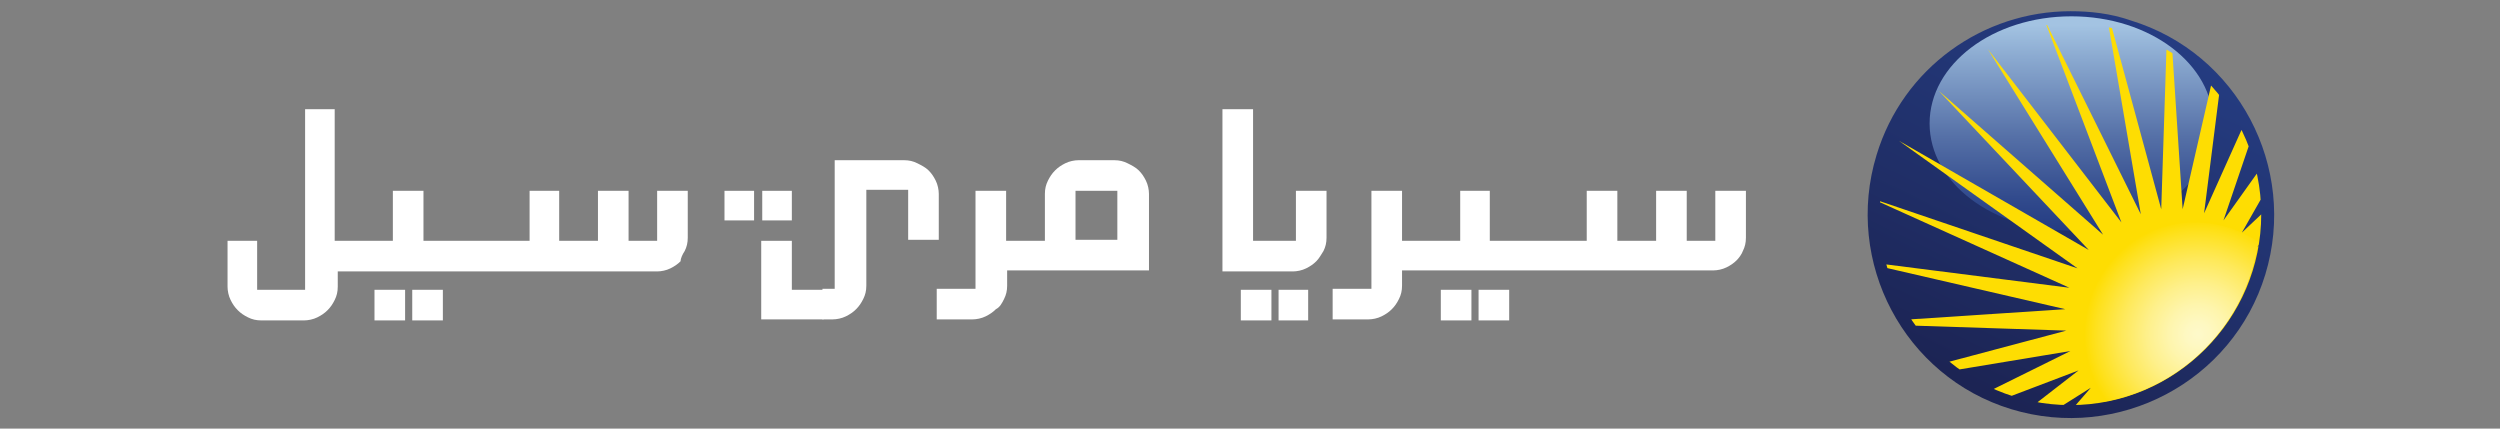 <?xml version="1.0" encoding="utf-8"?>
<!-- Generator: Adobe Illustrator 26.3.1, SVG Export Plug-In . SVG Version: 6.00 Build 0)  -->
<svg version="1.1" id="Layer_1" xmlns="http://www.w3.org/2000/svg" xmlns:xlink="http://www.w3.org/1999/xlink" x="0px" y="0px"
	 viewBox="0 0 245 42" style="enable-background:new 0 0 245 42;" xml:space="preserve">
<rect x="0" y="0" width="245" height="42" fill="#808080" stroke="none"/>
<style type="text/css">
	
		.st0{clip-path:url(#SVGID_00000165955816456188604920000015241609784428676273_);fill:url(#SVGID_00000026881348952584715320000002033391283420812438_);}
	
		.st1{clip-path:url(#SVGID_00000084523225158954021190000017986113775173439139_);fill:url(#SVGID_00000084497157279590108420000017626205055428756378_);}
	.st2{clip-path:url(#SVGID_00000176003953305983012410000008812448163610394527_);fill:#FEDD02;}
	
		.st3{clip-path:url(#SVGID_00000027570803733005128830000004857461954736780986_);fill:url(#SVGID_00000146467685300885744710000008799749732769494418_);}
	.st4{fill:#FFFFFF;}
</style>
<g>
	<g>
		<g>
			<defs>
				<path id="SVGID_1_" d="M202.9,1.1c-8.5,0-16.4,5.5-19,14.1c-3.2,10.5,2.7,21.7,13.2,24.9c10.5,3.2,21.7-2.7,24.9-13.2
					c3.2-10.5-2.7-21.7-13.2-24.9C206.8,1.3,204.8,1.1,202.9,1.1L202.9,1.1z"/>
			</defs>
			<clipPath id="SVGID_00000119805711733419709850000009358030450284130961_">
				<use xlink:href="#SVGID_1_"  style="overflow:visible;"/>
			</clipPath>
			
				<linearGradient id="SVGID_00000048471123446429887670000003997374567232341120_" gradientUnits="userSpaceOnUse" x1="-727.407" y1="558.779" x2="-727.121" y2="558.779" gradientTransform="matrix(-61.069 125.273 -125.273 -61.069 25790.248 125251.797)">
				<stop  offset="0" style="stop-color:#253D83"/>
				<stop  offset="0.601" style="stop-color:#202F68"/>
				<stop  offset="1" style="stop-color:#1C2454"/>
			</linearGradient>
			
				<polygon style="clip-path:url(#SVGID_00000119805711733419709850000009358030450284130961_);fill:url(#SVGID_00000048471123446429887670000003997374567232341120_);" points="
				189.2,-16.5 164,35.2 216.6,60.9 241.8,9.2 			"/>
		</g>
		<g>
			<defs>
				<path id="SVGID_00000065043029896577464830000016041270571776978312_" d="M189.1,12.1c0,5.8,6.2,10.5,13.9,10.5
					c7.7,0,13.9-4.7,13.9-10.5c0-5.8-6.2-10.5-13.9-10.5C195.3,1.6,189.1,6.3,189.1,12.1"/>
			</defs>
			<clipPath id="SVGID_00000108992091047629358290000003080015549499572104_">
				<use xlink:href="#SVGID_00000065043029896577464830000016041270571776978312_"  style="overflow:visible;"/>
			</clipPath>
			
				<linearGradient id="SVGID_00000111880604368977354400000009106664478028455334_" gradientUnits="userSpaceOnUse" x1="-725.752" y1="556.326" x2="-725.466" y2="556.326" gradientTransform="matrix(0 69.697 -69.697 0 38977.5 50585.309)">
				<stop  offset="0" style="stop-color:#A3C3E2"/>
				<stop  offset="0.15" style="stop-color:#8CABD1"/>
				<stop  offset="0.549" style="stop-color:#5570A7"/>
				<stop  offset="0.844" style="stop-color:#324B8D"/>
				<stop  offset="1" style="stop-color:#253D83"/>
			</linearGradient>
			
				<rect x="189.1" y="1.6" style="clip-path:url(#SVGID_00000108992091047629358290000003080015549499572104_);fill:url(#SVGID_00000111880604368977354400000009106664478028455334_);" width="27.9" height="21"/>
		</g>
		<g>
			<defs>
				<path id="SVGID_00000170976621745362675970000009276133030468462522_" d="M184.2,21c0,10.3,8.4,18.7,18.7,18.7
					c10.3,0,18.7-8.4,18.7-18.7c0-10.3-8.4-18.7-18.7-18.7C192.6,2.3,184.2,10.7,184.2,21"/>
			</defs>
			<clipPath id="SVGID_00000029031586292303895090000009047855486457831839_">
				<use xlink:href="#SVGID_00000170976621745362675970000009276133030468462522_"  style="overflow:visible;"/>
			</clipPath>
			<polygon style="clip-path:url(#SVGID_00000029031586292303895090000009047855486457831839_);fill:#FEDD02;" points="236.1,53.3 
				220,39.3 231.3,57.4 218.3,40.4 225.8,60.5 216.3,41.3 219.9,62.4 214.3,41.7 213.6,63.1 212.2,41.8 207.4,62.6 210.1,41.4 
				201.3,60.9 208.2,40.6 195.8,58.1 206.4,39.5 190.8,54.2 204.9,38 186.8,49.4 203.7,36.3 183.7,43.9 202.9,34.4 181.8,37.9 
				202.5,32.4 181.1,31.7 202.4,30.3 181.6,25.5 202.8,28.2 183.3,19.4 203.6,26.3 186.1,13.8 204.7,24.5 190,8.9 206.1,23 
				194.8,4.8 207.9,21.8 200.3,1.8 209.8,21 206.2,-0.1 211.8,20.5 212.5,-0.9 213.9,20.5 218.7,-0.4 216,20.9 224.8,1.3 
				217.9,21.6 230.3,4.2 219.7,22.8 235.3,8.1 221.2,24.2 239.3,12.9 222.4,25.9 242.4,18.3 223.2,27.8 244.3,24.3 223.7,29.9 
				245.1,30.5 223.7,32 244.6,36.8 223.3,34 242.8,42.8 222.6,36 240,48.4 221.4,37.7 			"/>
		</g>
		<g>
			<defs>
				<path id="SVGID_00000046308680653733396300000013186424408034039989_" d="M204,33c0,2.4,0.8,4.6,2,6.4
					c7.9-1.3,14.2-7.7,15.3-15.7c-1.8-1.2-3.9-1.9-6.3-1.9C209,21.8,204,26.8,204,33"/>
			</defs>
			<clipPath id="SVGID_00000169543975444115860660000006578146400194060418_">
				<use xlink:href="#SVGID_00000046308680653733396300000013186424408034039989_"  style="overflow:visible;"/>
			</clipPath>
			
				<radialGradient id="SVGID_00000137108450957441117330000005263907725149361077_" cx="-719.408" cy="561.271" r="0.286" gradientTransform="matrix(38.928 0 0 38.928 28220.51 -21816.406)" gradientUnits="userSpaceOnUse">
				<stop  offset="0" style="stop-color:#FEF9CA"/>
				<stop  offset="0.102" style="stop-color:#FEF8C2"/>
				<stop  offset="0.258" style="stop-color:#FEF5AD"/>
				<stop  offset="0.447" style="stop-color:#FEF08B"/>
				<stop  offset="0.664" style="stop-color:#FEE95B"/>
				<stop  offset="0.899" style="stop-color:#FEE11E"/>
				<stop  offset="1" style="stop-color:#FEDD02"/>
			</radialGradient>
			
				<rect x="204" y="21.8" style="clip-path:url(#SVGID_00000169543975444115860660000006578146400194060418_);fill:url(#SVGID_00000137108450957441117330000005263907725149361077_);" width="17.4" height="17.6"/>
		</g>
	</g>
	<g>
		<path class="st4" d="M170.8,24.6c0.2-0.4,0.3-0.8,0.3-1.3v-4.6h-3v4.9h-2.8v-4.9h-3v4.9h-3.8v-4.9h-3v4.9H146v-4.9h-2.9v4.9h-5.7
			v-4.9h-3v9.6h-3.8v3h3.5c0.4,0,0.9-0.1,1.3-0.3c0.4-0.2,0.7-0.4,1-0.7c0.3-0.3,0.5-0.6,0.7-1c0.2-0.4,0.3-0.8,0.3-1.3v-1.5h30.5
			c0.4,0,0.9-0.1,1.3-0.3c0.4-0.2,0.7-0.4,1-0.7C170.4,25.3,170.7,24.9,170.8,24.6"/>
		<path class="st4" d="M129.7,24.6c0.2-0.4,0.3-0.8,0.3-1.3v-4.6H127v4.9h-4.2V10.7h-3v15.9h6.9c0.4,0,0.9-0.1,1.3-0.3
			c0.4-0.2,0.7-0.4,1-0.7C129.3,25.3,129.5,24.9,129.7,24.6"/>
		<path class="st4" d="M98.4,29.3c0.2-0.4,0.3-0.8,0.3-1.3v-1.5h13.9V19c0-0.4-0.1-0.9-0.3-1.3c-0.2-0.4-0.4-0.7-0.7-1
			c-0.3-0.3-0.7-0.5-1.1-0.7c-0.4-0.2-0.8-0.3-1.3-0.3h-3.5c-0.4,0-0.9,0.1-1.3,0.3c-0.4,0.2-0.7,0.4-1,0.7c-0.3,0.3-0.5,0.6-0.7,1
			c-0.2,0.4-0.3,0.8-0.3,1.3v4.6h-3.8v-4.9h-3v9.6h-3.8v3h3.5c0.4,0,0.9-0.1,1.3-0.3c0.4-0.2,0.7-0.4,1-0.7
			C98,30.1,98.2,29.7,98.4,29.3 M105.4,18.7h4.1v4.8h-4.1V18.7z"/>
		<path class="st4" d="M67.1,24.6c0.2-0.4,0.3-0.8,0.3-1.3v-4.6h-3v4.9h-2.8v-4.9h-3v4.9h-3.8v-4.9h-2.9v4.9H41.5v-4.9h-3v4.9h-5.7
			V10.7h-2.9v17.7h-4.7v-4.8h-2.9v4.5c0,0.4,0.1,0.9,0.3,1.3c0.2,0.4,0.4,0.7,0.7,1c0.3,0.3,0.6,0.5,1,0.7c0.4,0.2,0.8,0.3,1.3,0.3
			h4.2c0.4,0,0.9-0.1,1.3-0.3c0.4-0.2,0.7-0.4,1-0.7c0.3-0.3,0.5-0.6,0.7-1c0.2-0.4,0.3-0.8,0.3-1.3v-1.5h31.3
			c0.4,0,0.9-0.1,1.3-0.3c0.4-0.2,0.7-0.4,1-0.7C66.7,25.3,66.9,24.9,67.1,24.6"/>
		<polygon class="st4" points="80.7,28.4 77.6,28.4 77.6,23.6 74.6,23.6 74.6,31.3 80.7,31.3 		"/>
		<path class="st4" d="M91.7,17.7c-0.2-0.4-0.4-0.7-0.7-1c-0.3-0.3-0.7-0.5-1.1-0.7c-0.4-0.2-0.8-0.3-1.3-0.3h-6.8l0,12.6h-1.2v3h1
			c0.4,0,0.9-0.1,1.3-0.3c0.4-0.2,0.7-0.4,1-0.7c0.3-0.3,0.5-0.6,0.7-1c0.2-0.4,0.3-0.8,0.3-1.3l0-9.4H89v4.9h3V19
			C92,18.6,91.9,18.1,91.7,17.7"/>
		<rect x="74.7" y="18.7" class="st4" width="2.9" height="2.9"/>
		<rect x="71" y="18.7" class="st4" width="2.9" height="2.9"/>
		<rect x="40.4" y="28.4" class="st4" width="3" height="3"/>
		<rect x="36.7" y="28.4" class="st4" width="3" height="3"/>
		<rect x="125.3" y="28.4" class="st4" width="2.9" height="3"/>
		<rect x="121.6" y="28.4" class="st4" width="3" height="3"/>
		<rect x="144.9" y="28.4" class="st4" width="3" height="3"/>
		<rect x="141.2" y="28.4" class="st4" width="3" height="3"/>
	</g>
</g>
</svg>
